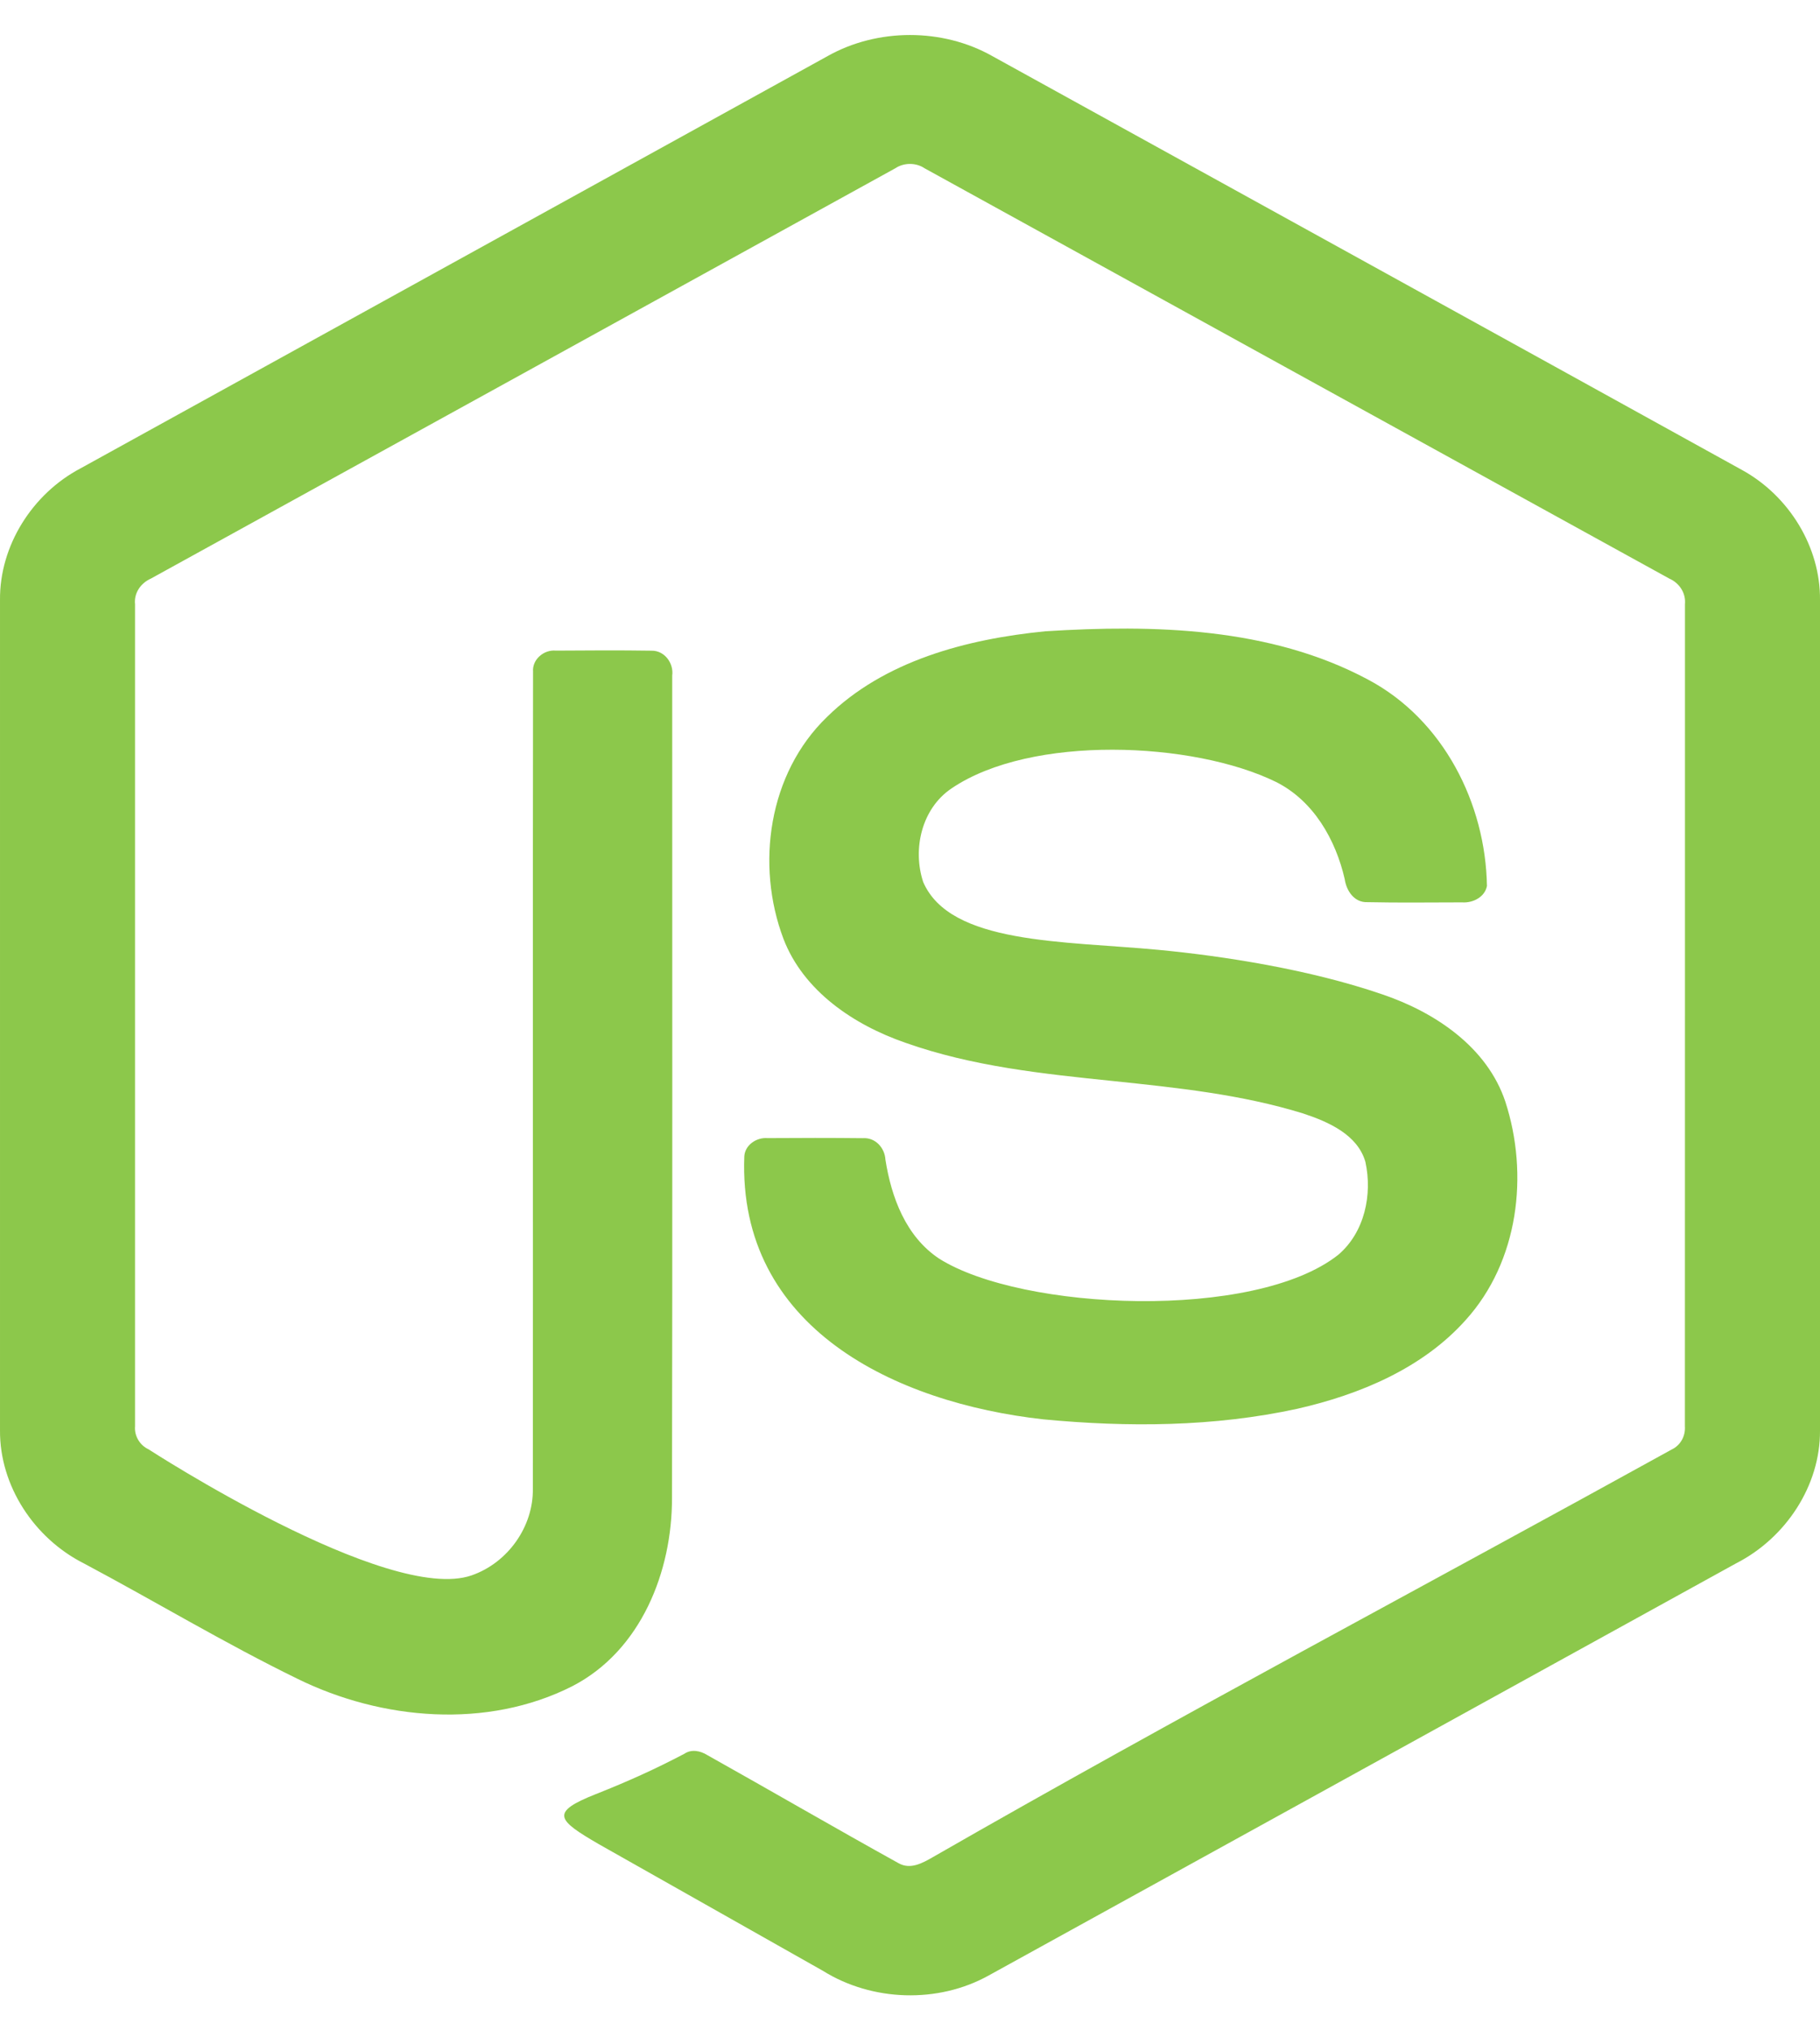 <svg width="26" height="29" viewBox="0 0 26 29" fill="none" xmlns="http://www.w3.org/2000/svg">
<path d="M14.172 0.799C13.463 0.4 12.537 0.401 11.827 0.799C8.269 2.762 4.711 4.726 1.152 6.689C0.46 7.053 -0.007 7.797 8.78288e-05 8.569V20.433C-0.005 21.22 0.486 21.971 1.197 22.33C2.219 22.874 3.212 23.473 4.252 23.98C5.455 24.571 6.958 24.701 8.175 24.085C9.163 23.575 9.602 22.439 9.6 21.396C9.608 17.481 9.602 13.565 9.603 9.65C9.627 9.476 9.496 9.29 9.306 9.294C8.852 9.287 8.396 9.29 7.942 9.293C7.77 9.276 7.602 9.419 7.615 9.592C7.609 13.482 7.616 17.373 7.612 21.264C7.621 21.802 7.258 22.32 6.739 22.501C5.541 22.921 2.122 20.701 2.122 20.701C1.996 20.643 1.917 20.507 1.929 20.372C1.929 16.458 1.93 12.543 1.929 8.63C1.912 8.472 2.009 8.33 2.154 8.265C5.7 6.313 9.245 4.357 12.791 2.403C12.914 2.321 13.086 2.321 13.209 2.404C16.755 4.357 20.3 6.312 23.847 8.264C23.993 8.328 24.086 8.473 24.071 8.63C24.07 12.543 24.072 16.458 24.07 20.371C24.08 20.51 24.009 20.644 23.879 20.705C20.366 22.646 16.813 24.525 13.332 26.523C13.18 26.61 13.008 26.709 12.837 26.613C11.922 26.106 11.017 25.58 10.105 25.069C10.006 25.007 9.879 24.98 9.776 25.05C9.367 25.265 8.982 25.44 8.512 25.626C7.852 25.887 7.958 25.994 8.553 26.34C9.62 26.944 10.689 27.546 11.756 28.15C12.459 28.589 13.402 28.62 14.127 28.215C17.686 26.254 21.244 24.29 24.803 22.329C25.511 21.968 26.005 21.22 26 20.433V8.569C26.007 7.813 25.558 7.082 24.886 6.713C21.316 4.739 17.744 2.771 14.172 0.799Z" fill="#8CC84B"/>
<path d="M19.542 9.706C18.145 8.959 16.484 8.919 14.931 9.017C13.81 9.128 12.631 9.437 11.814 10.241C10.976 11.049 10.794 12.354 11.192 13.409C11.477 14.154 12.195 14.639 12.937 14.895C13.893 15.233 14.898 15.337 15.903 15.441C16.819 15.537 17.736 15.632 18.616 15.904C18.976 16.023 19.395 16.206 19.506 16.597C19.607 17.061 19.496 17.6 19.119 17.922C17.924 18.868 14.598 18.723 13.417 17.978C12.939 17.661 12.733 17.099 12.649 16.564C12.64 16.397 12.506 16.244 12.325 16.257C11.871 16.252 11.418 16.253 10.964 16.256C10.806 16.243 10.642 16.356 10.633 16.517C10.54 18.969 12.791 20.038 14.904 20.273C16.111 20.388 17.344 20.381 18.533 20.122C19.426 19.919 20.322 19.544 20.937 18.856C21.695 18.02 21.844 16.775 21.504 15.733C21.244 14.956 20.501 14.457 19.742 14.201C18.709 13.847 17.484 13.656 16.549 13.567C15.189 13.438 13.573 13.491 13.188 12.597C13.034 12.129 13.165 11.548 13.595 11.26C14.733 10.489 17.048 10.591 18.227 11.168C18.767 11.438 19.081 11.995 19.21 12.556C19.234 12.722 19.345 12.894 19.536 12.886C19.987 12.896 20.437 12.889 20.887 12.889C21.042 12.9 21.212 12.813 21.242 12.655C21.223 11.481 20.623 10.279 19.542 9.706Z" fill="#8CC84B"/>
</svg>
